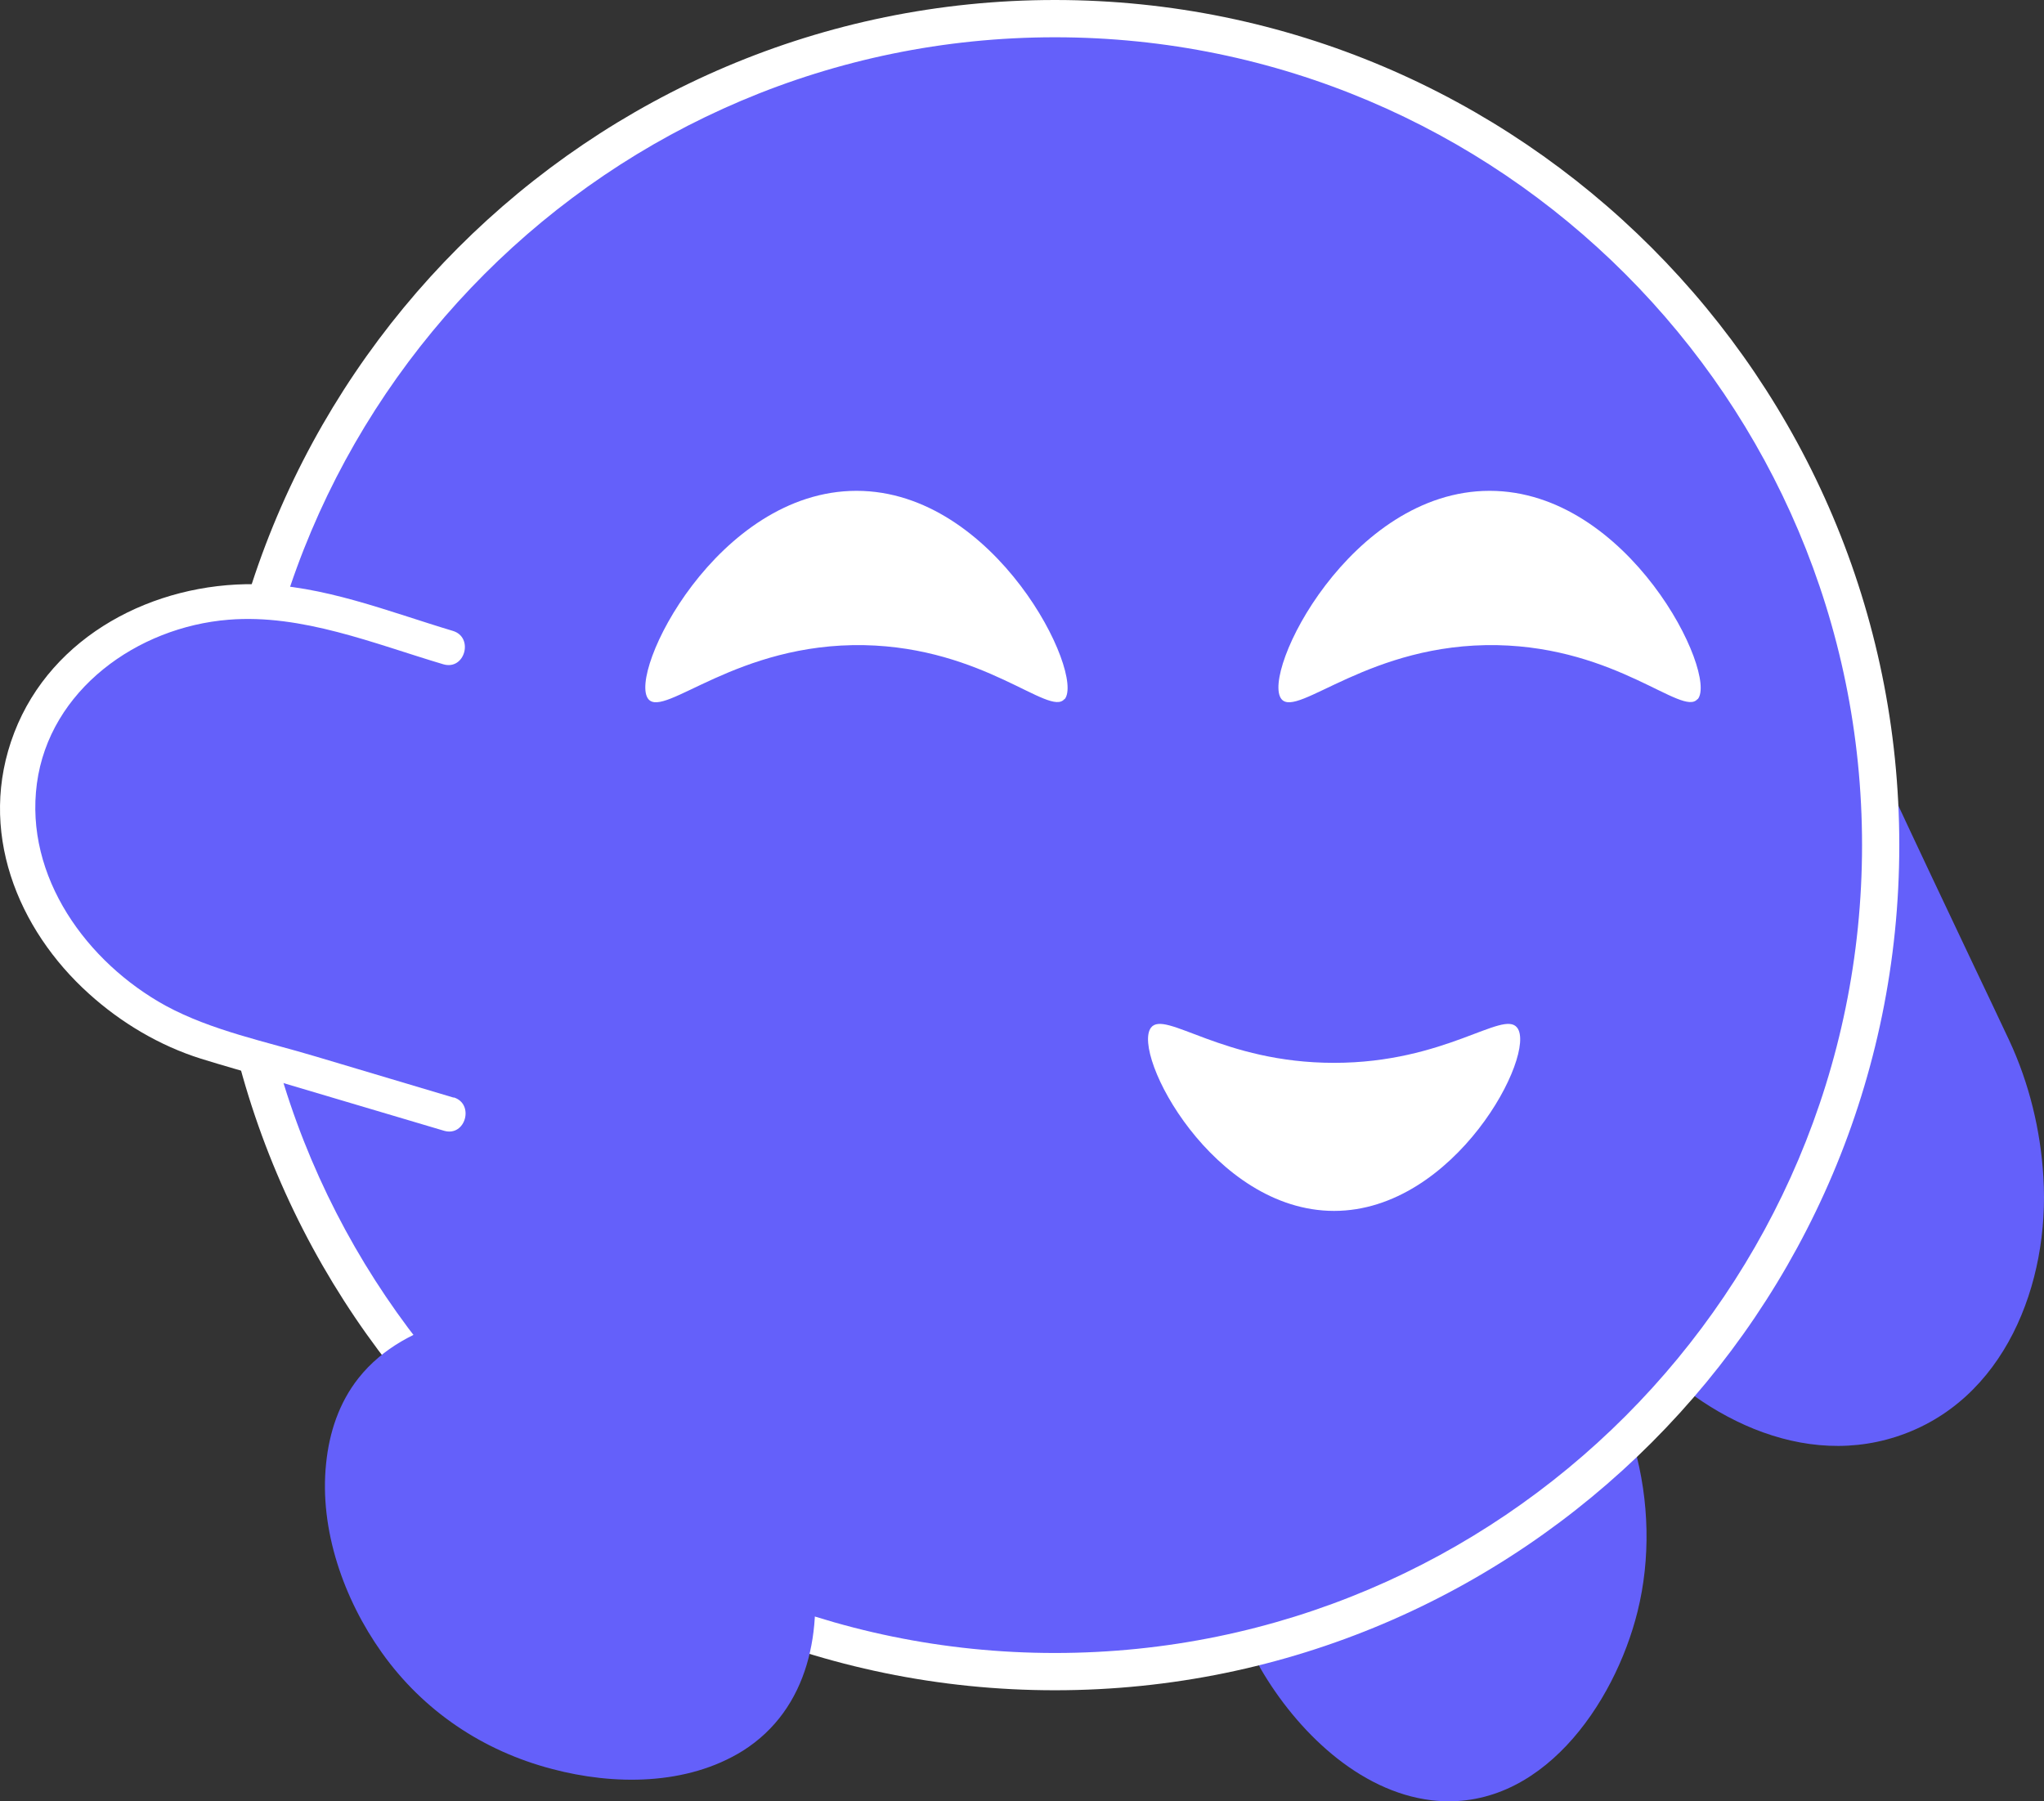 <svg width="59" height="52" viewBox="0 0 59 52" fill="E2E1FA" xmlns="http://www.w3.org/2000/svg">
<rect x="0" y="0" width="59" height="52" fill="#333333" stroke="none"/>
<path d="M36.82 47.908C36.951 48.13 39.101 51.74 42.114 51.468C45.169 51.197 47.308 47.094 47.017 43.705C46.666 39.682 43.903 36.645 40.849 36.917C39.01 37.078 37.483 38.395 36.639 40.306C36.438 40.748 34.831 44.459 36.83 47.908H36.82Z" fill="#6460FA"/>
<path d="M36.388 48.17C37.423 49.95 39.211 51.72 41.331 51.971C44.455 52.333 46.605 49.196 47.268 46.521C48.022 43.484 47.127 39.823 44.676 37.762C43.611 36.867 42.255 36.303 40.839 36.424C39.231 36.565 37.865 37.49 36.931 38.777C35.002 41.422 34.791 45.354 36.388 48.17C36.709 48.733 37.573 48.23 37.252 47.667C36.448 46.239 36.187 44.61 36.398 42.991C36.468 42.438 36.599 41.885 36.77 41.352C36.83 41.171 36.89 40.99 36.961 40.819C37.031 40.628 37.001 40.698 37.061 40.567C37.634 39.31 38.568 38.124 39.914 37.641C41.09 37.219 42.335 37.41 43.39 38.063C45.731 39.501 46.806 42.659 46.485 45.294C46.203 47.587 44.726 50.724 42.114 50.986C40.045 51.187 38.226 49.327 37.252 47.667C36.931 47.114 36.056 47.617 36.388 48.17Z" fill="#6460FA"/>
<path d="M54.049 22.888L57.626 30.451C59.454 34.805 58.279 39.461 54.994 40.839C51.709 42.217 47.559 39.813 45.731 35.459L44.315 32.472" fill="#6460FA"/>
<path d="M53.617 23.14C54.27 24.517 54.923 25.905 55.576 27.283C56.29 28.802 57.164 30.32 57.616 31.949C58.379 34.684 58.078 38.405 55.426 40.054C52.954 41.593 49.981 40.266 48.162 38.335C46.565 36.635 45.731 34.302 44.757 32.221C44.485 31.637 43.611 32.15 43.892 32.723C44.787 34.624 45.57 36.706 46.876 38.365C48.685 40.658 51.769 42.438 54.743 41.472C57.867 40.457 59.173 37.038 58.982 33.98C58.902 32.623 58.57 31.265 57.998 30.038C57.666 29.324 57.325 28.62 56.993 27.916C56.159 26.157 55.325 24.397 54.502 22.627C54.23 22.044 53.356 22.556 53.638 23.13L53.617 23.14Z" fill="#6460FA"/>
<path d="M30.45 48.261C43.617 48.261 54.29 37.576 54.29 24.397C54.29 11.217 43.617 0.533 30.45 0.533C17.284 0.533 6.61 11.217 6.61 24.397C6.61 37.576 17.284 48.261 30.45 48.261Z" fill="#6460FA"/>
<path d="M30.45 48.794C17.008 48.794 6.078 37.852 6.078 24.397C6.078 10.941 17.008 0 30.45 0C43.892 0 54.823 10.941 54.823 24.397C54.823 37.852 43.892 48.794 30.45 48.794ZM30.45 1.076C17.601 1.076 7.153 11.535 7.153 24.397C7.153 37.259 17.601 47.718 30.45 47.718C43.3 47.718 53.748 37.259 53.748 24.397C53.748 11.535 43.3 1.076 30.45 1.076Z" fill="#ffffff"/>
<path d="M12.97 32.17L5.857 30.058C1.909 28.671 -0.342 24.819 0.844 21.45C2.019 18.081 6.179 16.482 10.127 17.87L12.94 18.705" fill="#6460FA"/>
<path d="M13.101 31.688L9.122 30.501C7.685 30.069 6.118 29.757 4.782 29.033C2.512 27.786 0.703 25.312 1.065 22.617C1.427 19.922 3.958 18.101 6.6 17.89C8.72 17.719 10.8 18.584 12.799 19.177C13.422 19.358 13.683 18.393 13.07 18.212C11.222 17.659 9.313 16.885 7.364 16.864C4.451 16.824 1.497 18.333 0.412 21.148C-0.673 23.964 0.502 26.83 2.572 28.691C3.496 29.526 4.611 30.189 5.797 30.561C6.44 30.762 7.093 30.943 7.736 31.134C9.434 31.637 11.121 32.14 12.819 32.643C13.442 32.824 13.703 31.858 13.09 31.677L13.101 31.688Z" fill="#ffffff"/>
<path d="M30.722 20.183C30.29 20.696 28.411 18.695 24.945 18.624C21.268 18.554 19.178 20.736 18.716 20.183C18.103 19.439 20.705 14.169 24.724 14.169C28.742 14.169 31.324 19.459 30.732 20.183H30.722Z" fill="white"/>
<path d="M48.996 20.183C48.564 20.696 46.685 18.695 43.219 18.624C39.542 18.554 37.453 20.736 36.991 20.183C36.378 19.439 38.98 14.169 42.998 14.169C47.017 14.169 49.599 19.459 49.006 20.183H48.996Z" fill="white"/>
<path d="M33.223 29.666C32.651 30.421 35.011 34.956 38.508 34.956C42.004 34.956 44.375 30.41 43.792 29.666C43.39 29.143 41.722 30.682 38.508 30.682C35.283 30.682 33.625 29.143 33.223 29.666Z" fill="white"/>
<path d="M22.926 45.032C23.066 45.877 23.277 47.838 22.122 49.266C20.183 51.67 15.582 51.147 12.94 49.035C10.227 46.863 8.921 42.478 10.709 40.125C11.402 39.22 12.417 38.787 13.251 38.576" fill="#6460FA"/>
<path d="M22.433 45.163C22.684 46.692 22.494 48.482 21.178 49.487C19.861 50.493 18.154 50.503 16.667 50.201C14.959 49.849 13.392 49.015 12.256 47.677C11.191 46.43 10.468 44.771 10.398 43.122C10.358 42.297 10.488 41.442 10.92 40.728C11.463 39.823 12.397 39.33 13.382 39.069C14.004 38.908 13.743 37.933 13.11 38.104C12.045 38.385 11.041 38.908 10.348 39.783C9.785 40.497 9.504 41.352 9.413 42.247C9.212 44.157 9.926 46.169 11.021 47.707C12.216 49.387 13.934 50.543 15.933 51.066C17.712 51.539 19.821 51.549 21.439 50.543C23.368 49.327 23.77 47.014 23.418 44.912C23.307 44.278 22.343 44.55 22.453 45.183L22.433 45.163Z" fill="#6460FA"/>
</svg>
